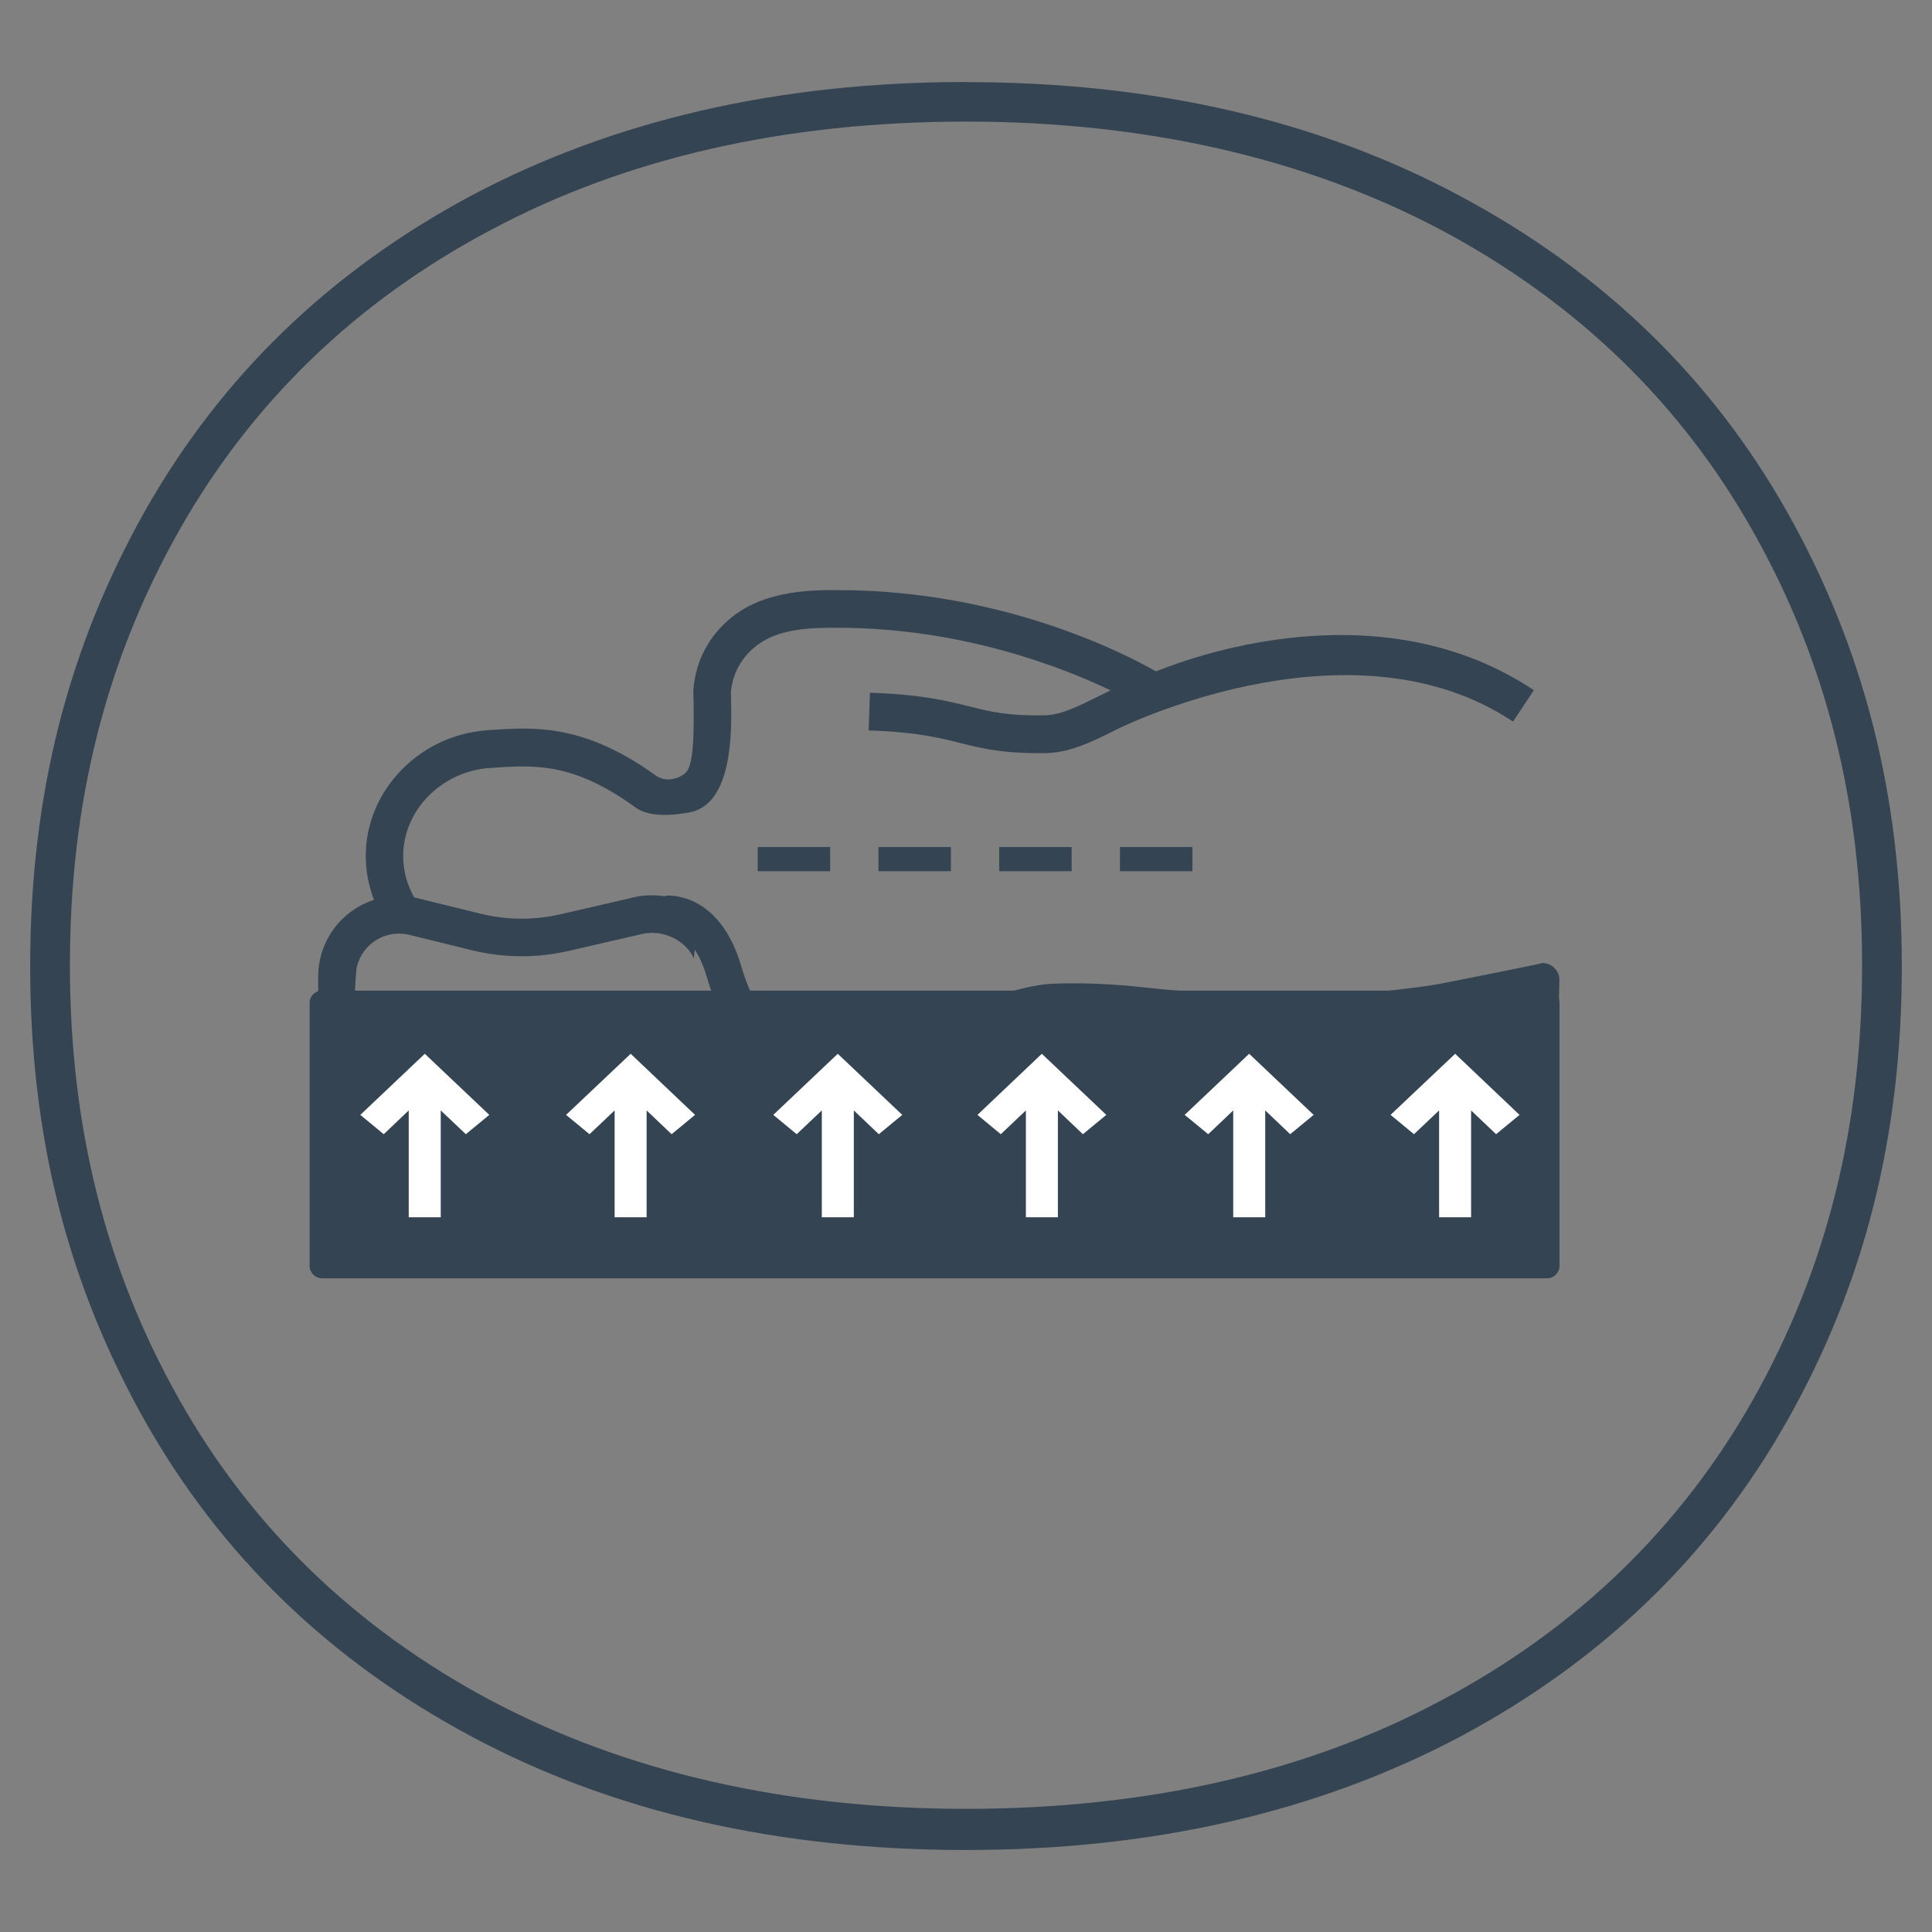 <?xml version="1.0" encoding="utf-8"?>
<svg xmlns="http://www.w3.org/2000/svg" viewBox="0 0 160 160">
  <rect x="0" y="0" width="160" height="160" fill="#808080" stroke="none"/>
  <path d="m80 10.07c14.93 0 28.22 3.06 39.43 9.02 11.16 5.96 19.8 14.33 25.76 24.94 6.07 10.77 9.02 22.53 9.02 35.93s-2.95 25.16-9.02 35.93c-5.96 10.56-14.6 18.98-25.76 24.89-11.21 6.02-24.5 9.02-39.43 9.02s-28.22-3.06-39.43-9.02c-11.16-5.96-19.8-14.33-25.76-24.94-6.07-10.77-9.02-22.53-9.02-35.93s2.95-25.16 9.02-35.93c5.96-10.56 14.6-18.98 25.76-24.89 11.21-6.02 24.5-9.02 39.43-9.02m0-3.28c-15.53 0-29.21 3.17-40.97 9.41-11.76 6.29-20.78 15.04-27.07 26.2-6.29 11.21-9.46 23.35-9.46 37.63s3.17 26.36 9.46 37.57c6.29 11.16 15.31 19.91 27.07 26.2s25.43 9.41 40.97 9.41 29.21-3.17 40.97-9.41c11.76-6.29 20.78-15.04 27.07-26.2s9.46-23.35 9.46-37.57-3.17-26.36-9.46-37.57c-6.29-11.16-15.31-19.91-27.07-26.2-11.7-6.29-25.38-9.46-40.97-9.46z" fill="#354453"/>
  <path d="m128.1 82.04h-98.7c.02-.54.05-1.09.11-1.63 0-.04 0-.08 0-.11.15-.88.61-1.66 1.32-2.22.88-.68 1.99-.92 3.07-.66l5.16 1.27c2.63.65 5.4.67 8.04.06l6.25-1.44c1.12-.19 2.31.13 3.19.87.4.33.71.74.92 1.18.09-1.08.37-2.08.87-2.97.1-.18.21-.33.33-.49-.04-.04-.08-.08-.11-.11-1.59-1.33-3.75-1.9-5.78-1.54-.03 0-.05.01-.08.02l-6.3 1.45c-2.16.5-4.44.48-6.59-.05l-5.16-1.27c-.11-.03-.22-.04-.33-.07-.6-1.04-.92-2.22-.92-3.43 0-3.76 3.1-6.96 7.09-7.3h.11c3.68-.26 6.85-.48 12.01 3.25.91.66 2.31.8 4.41.45 3.74-.62 3.59-6.88 3.53-9.55 0-.21-.01-.37-.01-.42.13-1.49.82-2.8 2-3.76 1.54-1.26 3.63-1.55 6-1.58h.85c10.24 0 18.57 3.26 22.59 5.18-.31.15-.62.31-.91.45-1.71.85-3.18 1.59-4.51 1.62-3.06.06-4.49-.29-6.28-.74-1.87-.46-3.98-1-8.23-1.13l-.1 3.12c3.92.13 5.78.59 7.57 1.04 1.73.43 3.36.84 6.38.84h.73c2.03-.04 3.88-.97 5.84-1.95 1.77-.89 19.94-9.26 32.84-.66l1.73-2.6c-13.71-9.14-30.62-1.78-31.3-1.56-2.37-1.36-12.6-6.73-26.33-6.73h-.61c-3.14 0-6.06.51-8.23 2.28-1.85 1.51-2.93 3.56-3.13 5.91-.02.17-.01.36 0 .75.13 5.8-.41 6.04-.92 6.4-1.19.67-1.96.15-2.11.08-6.04-4.37-10.09-4.09-14.01-3.82l-.2.02c-5.55.47-9.9 5.04-9.9 10.4 0 1.26.24 2.48.68 3.63-.73.24-1.43.61-2.05 1.09-1.64 1.28-2.57 3.21-2.57 5.28v.94s.02-.01.04-.02v.02s-.01.03-.02.05c-.02.07-.03.14-.04.21-.4.14-.69.51-.69.96v21.79c0 .56.46 1.02 1.02 1.02h101.47c.56 0 1.02-.46 1.02-1.02v-21.79c0-.56-.46-1.02-1.02-1.02h-.01z" fill="#354453"/>
  <path d="m55.27 75.67s3.2-.33 4.69 4.77c1.29 4.43 3.3 5.91 5.04 6.22s6.74.05 8.07-.26c1.32-.31 7.81-1.8 7.81-1.8s4.17-1.53 6.2-1.62c3.42-.16 6.39.15 8.15.35 3.13.34 8.25.57 8.25.57s7.25.04 7.7.01c3.08-.24 6.8-.67 8.21-.92 1.76-.32 8.18-2.79 8.18-2.79" fill="none"/>
  <path d="m98.75 72.15h-6v-2h6zm-10 0h-6v-2h6zm-10 0h-6v-2h6zm-10 0h-6v-2h6z" fill="#354453"/>
  <path d="m67.48 88.3c-1.1 0-2.1-.05-2.75-.16-1.97-.35-4.64-1.9-6.21-7.27-1.09-3.73-3.06-3.71-3.14-3.7l-.27-2.99c.18-.02 4.46-.39 6.28 5.85.63 2.15 1.8 4.8 3.86 5.16 1.5.27 6.33.03 7.46-.24 1.32-.32 7.82-1.81 7.82-1.81.27-.11 4.27-1.56 6.46-1.66 3.59-.17 6.71.17 8.39.36 3.04.33 8.11.56 8.15.56 2.65.02 7.11.03 7.53.01 3.16-.24 6.78-.67 8.04-.91 1.71-.32 8.74-1.74 8.79-1.76l.66 2.93c-.22.05-7.14 1.45-8.91 1.78-1.53.28-5.37.72-8.37.95-.45.03-5.62 0-7.82 0-.27-.01-5.27-.23-8.41-.58-1.6-.18-4.56-.5-7.92-.34-1.48.07-4.65 1.13-5.75 1.54-.18.05-6.66 1.54-7.97 1.85-1 .24-3.68.44-5.93.44z" fill="#354453"/>
  <g fill="#fff">
    <path d="m29.84 92.33 1.94 1.6 2.07-1.97v8.85h2.65v-8.85l2.08 1.97 1.94-1.6-5.34-5.06z"/>
    <path d="m46.88 92.33 1.94 1.6 2.08-1.97v8.85h2.65v-8.85l2.07 1.97 1.94-1.6-5.33-5.06z"/>
    <path d="m80.95 92.33 1.93 1.6 2.08-1.97v8.85h2.65v-8.85l2.07 1.97 1.94-1.6-5.34-5.06z"/>
    <path d="m64.04 92.33 1.94 1.6 2.08-1.97v8.85h2.65v-8.85l2.07 1.97 1.94-1.6-5.34-5.06z"/>
    <path d="m98.11 92.33 1.95 1.6 2.07-1.97v8.85h2.65v-8.85l2.07 1.97 1.94-1.6-5.34-5.06z"/>
    <path d="m115.16 92.33 1.94 1.6 2.08-1.97v8.85h2.65v-8.85l2.07 1.97 1.94-1.6-5.33-5.06z"/>
  </g>
  <path d="m127.78 79.77c-.21.01-.4.07-.59.15-.65.12-1.13.65-1.15 1.34-.04 1.77-.08 3.53-.13 5.3 0 .34.14.67.37.92.03.69.66 1.32 1.36 1.29.75-.03 1.35-.6 1.37-1.37.04-2.09.09-4.17.13-6.26.02-.72-.64-1.4-1.37-1.37z" fill="#354453"/>
</svg>